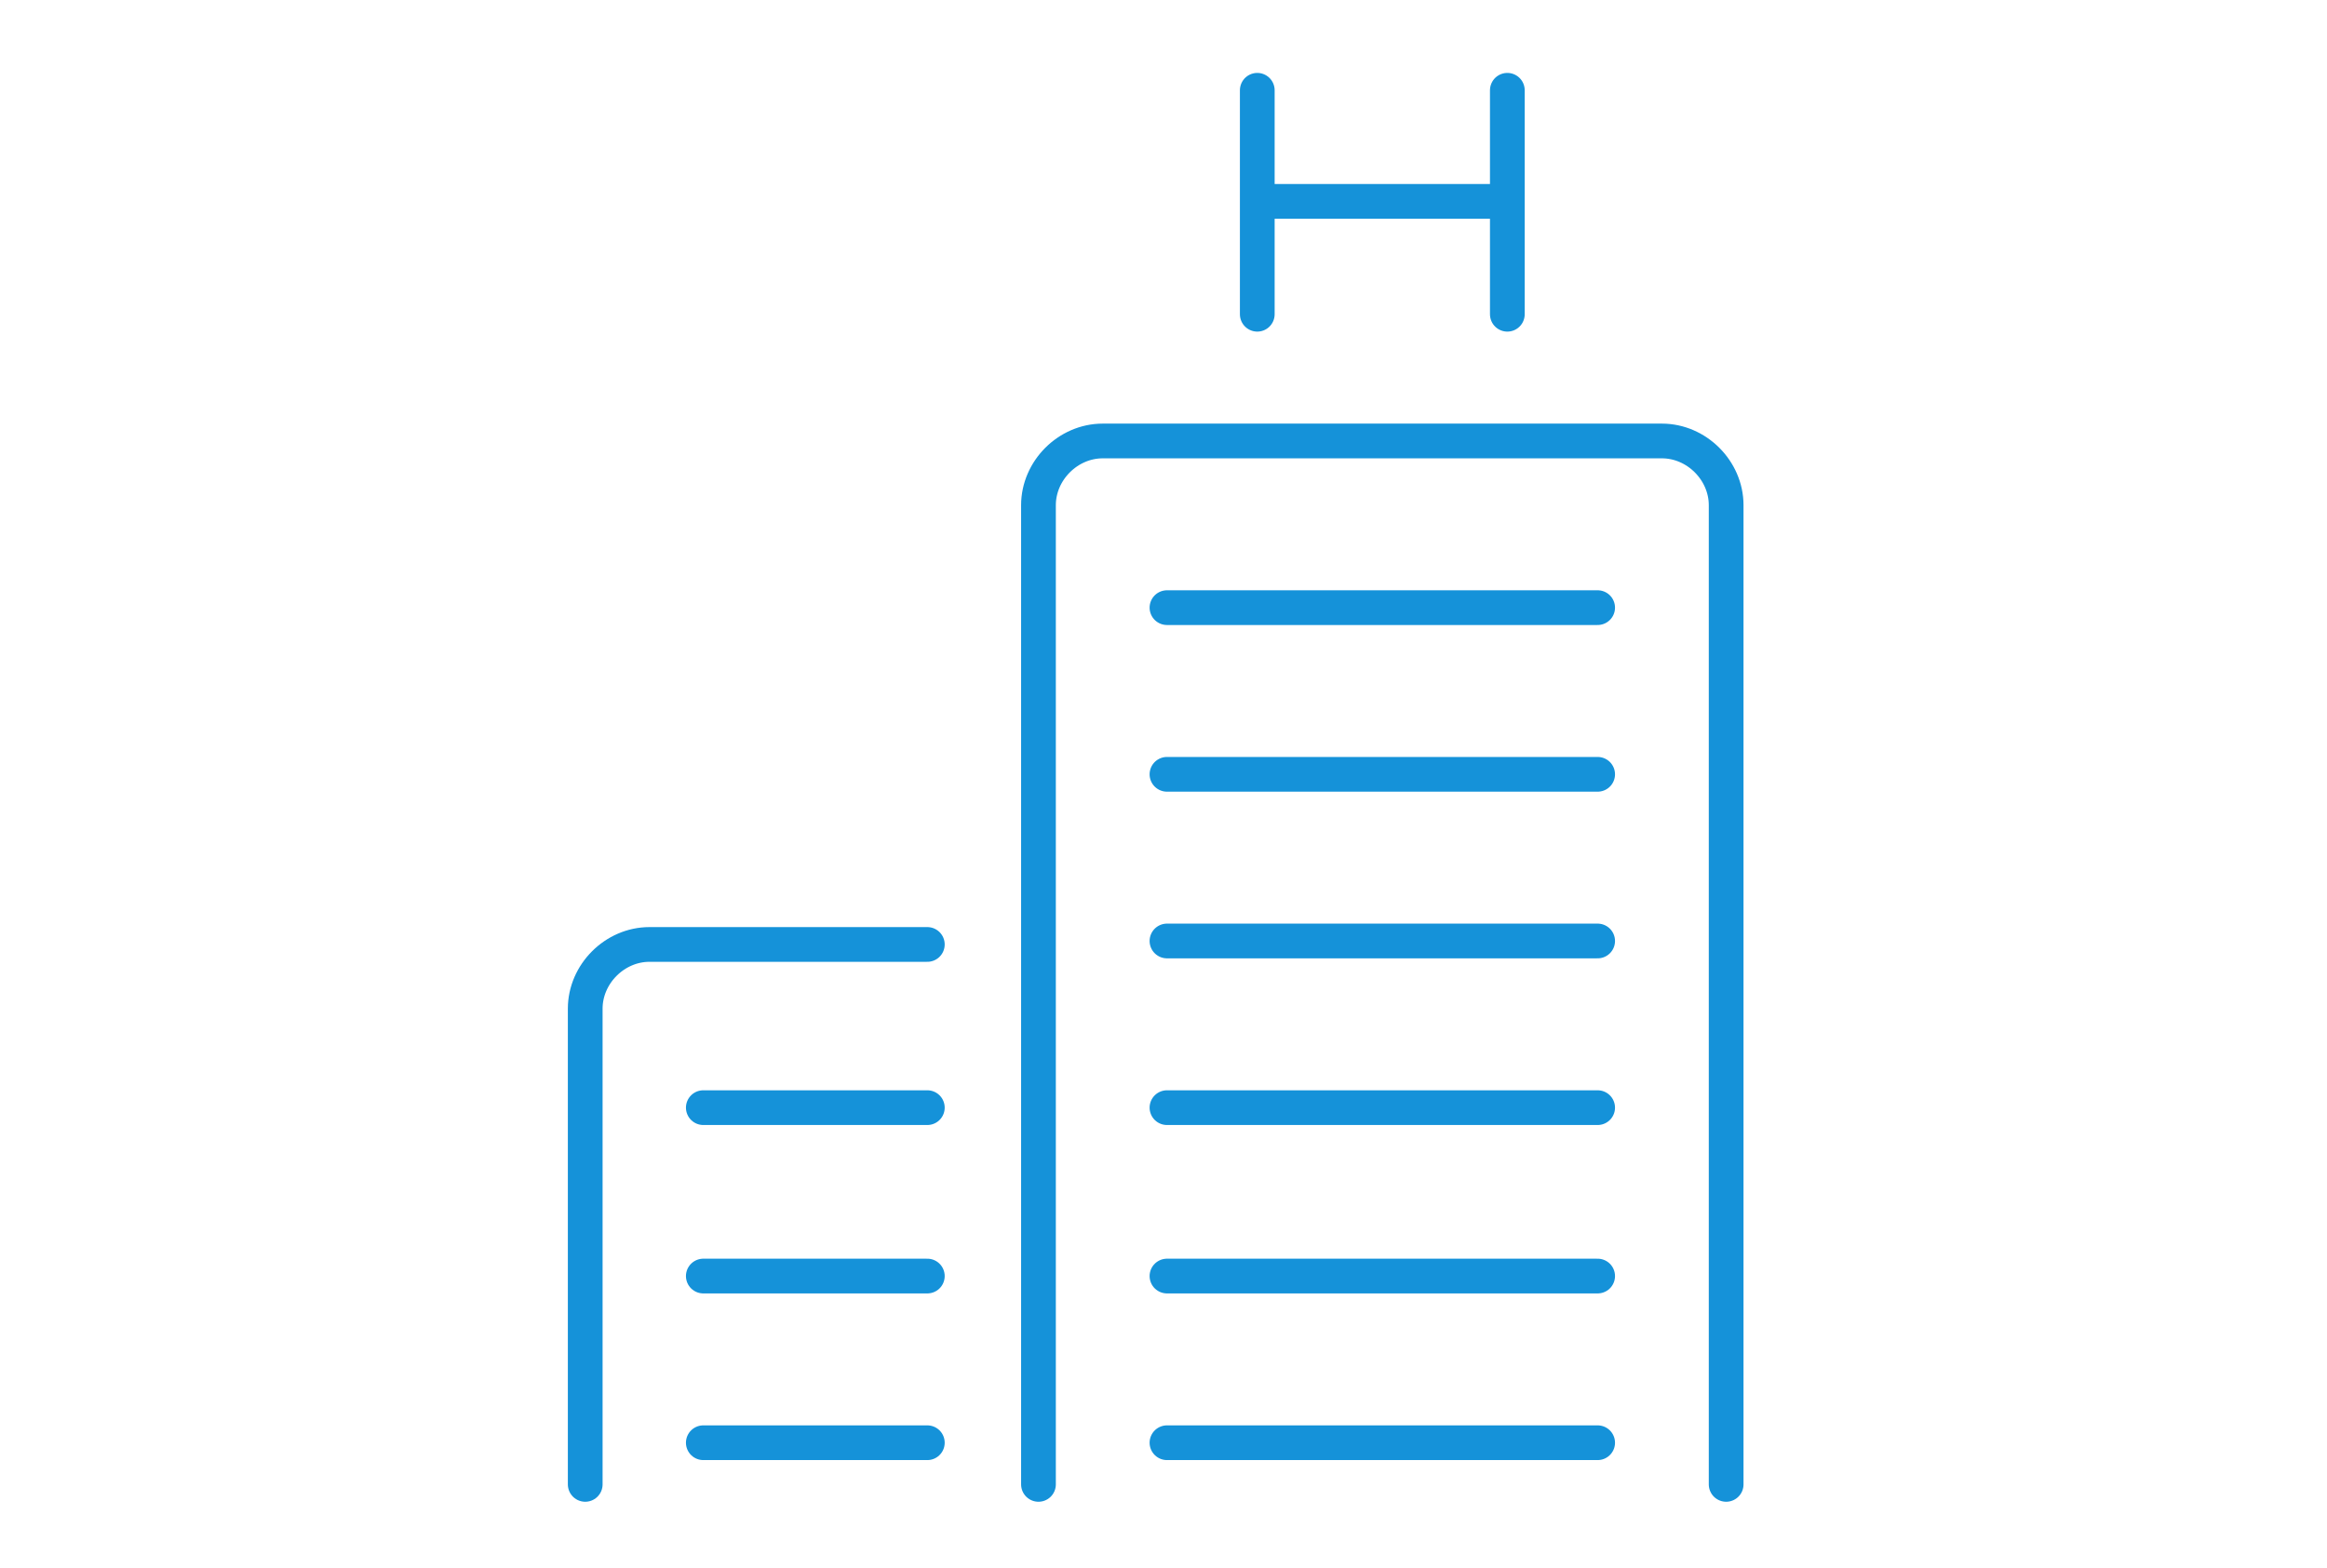 <?xml version="1.0" encoding="utf-8"?>
<!-- Generator: Adobe Illustrator 23.1.1, SVG Export Plug-In . SVG Version: 6.00 Build 0)  -->
<svg version="1.1" id="Layer_1" xmlns="http://www.w3.org/2000/svg" xmlns:xlink="http://www.w3.org/1999/xlink" x="0px" y="0px"
	 viewBox="0 0 134 90.3" style="enable-background:new 0 0 134 90.3;" xml:space="preserve">
<style type="text/css">
	.st0{fill:none;stroke:#1592D9;stroke-width:2;stroke-linecap:round;stroke-linejoin:round;}
</style>
<g>
	<path class="st0" d="M59.8,85.5V29.1c0-2,1.7-3.7,3.7-3.7h32.2c2,0,3.7,1.7,3.7,3.7v56.4"/>
	<path class="st0" d="M33.7,85.5V58.1c0-2,1.7-3.7,3.7-3.7h16"/>
	<line class="st0" x1="72.4" y1="18.1" x2="72.4" y2="5.2"/>
	<line class="st0" x1="86.8" y1="18.1" x2="86.8" y2="5.2"/>
	<line class="st0" x1="86.2" y1="11.6" x2="73" y2="11.6"/>
	<line class="st0" x1="67.2" y1="35" x2="92" y2="35"/>
	<line class="st0" x1="67.2" y1="44.6" x2="92" y2="44.6"/>
	<line class="st0" x1="67.2" y1="54.2" x2="92" y2="54.2"/>
	<line class="st0" x1="67.2" y1="63.8" x2="92" y2="63.8"/>
	<line class="st0" x1="67.2" y1="73.5" x2="92" y2="73.5"/>
	<line class="st0" x1="67.2" y1="83.1" x2="92" y2="83.1"/>
	<line class="st0" x1="40.5" y1="63.8" x2="53.4" y2="63.8"/>
	<line class="st0" x1="40.5" y1="73.5" x2="53.4" y2="73.5"/>
	<line class="st0" x1="40.5" y1="83.1" x2="53.4" y2="83.1"/>
</g>
</svg>

